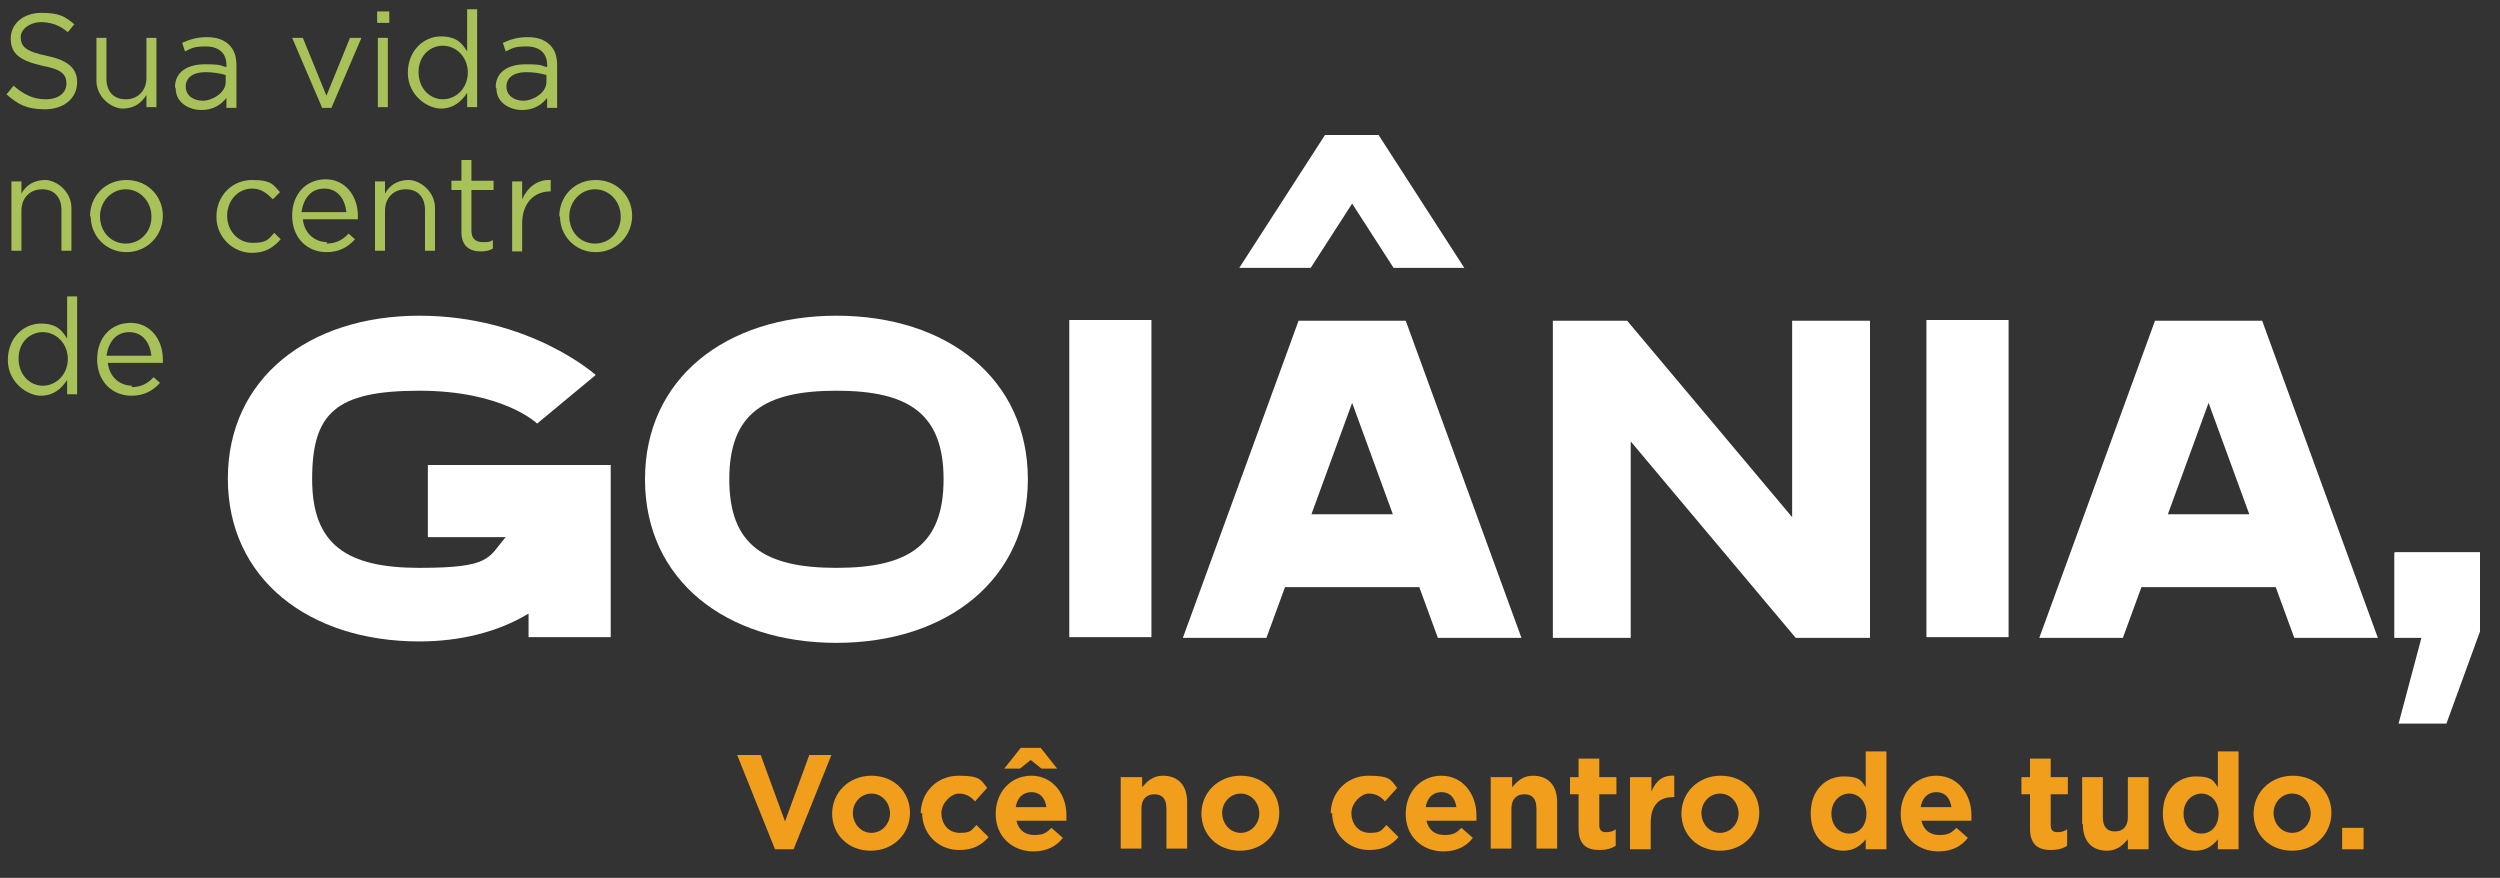 <?xml version="1.0" encoding="UTF-8"?>
<svg id="Camada_1" data-name="Camada 1" xmlns="http://www.w3.org/2000/svg" version="1.1" viewBox="0 0 350 122.9">
  <rect x="0" y="0" width="350" height="122.9" fill="#333333" stroke="none"/>
  <defs>
    <style>
      .cls-1 {
        fill: #f09e1c;
      }

      .cls-1, .cls-2, .cls-3 {
        stroke-width: 0px;
      }

      .cls-2 {
        fill: #a8c259;
      }

      .cls-4 {
        isolation: isolate;
      }

      .cls-3 {
        fill: #fff;
      }
    </style>
  </defs>
  <g id="Grupo_2413" data-name="Grupo 2413">
    <g id="GOIÂNIA_" data-name="GOIÂNIA " class="cls-4">
      <g class="cls-4">
        <path class="cls-3" d="M59.9,65.1h25.6v24.1s-11.5,0-11.5,0v-3.3c-4.3,2.6-9.6,3.9-15.3,3.9-15.5,0-26.8-8.8-26.8-22.8s11.3-22.8,26.8-22.8,24.7,8.3,24.7,8.3l-8.2,6.8s-4.7-4.6-16.5-4.6-15,3.2-15,12.4,4.9,12.4,15,12.4,9.6-1.4,12.1-4.3h-10.9v-10.1Z"/>
        <path class="cls-3" d="M143.9,67.1c0,14-11.3,22.9-26.8,22.9s-26.8-8.8-26.8-22.9,11.3-22.9,26.8-22.9,26.8,8.8,26.8,22.9ZM117.1,54.7c-10.1,0-15,3.2-15,12.4s4.9,12.4,15,12.4,15-3.2,15-12.4-4.9-12.4-15-12.4Z"/>
        <path class="cls-3" d="M149.7,89.2v-44.4h11.5v44.4h-11.5Z"/>
        <path class="cls-3" d="M213,89.3h-11.7l-2.6-7.1h-18.8l-2.6,7.1h-11.7l16.2-44.4h15l16.2,44.4ZM183.4,37.5h-9.9l12-18.6h7.5l12,18.6h-9.9l-5.8-9-5.8,9ZM195,72l-5.7-15.6-5.7,15.6h11.4Z"/>
        <path class="cls-3" d="M250.9,44.9h10.9v44.4h-10.4l-23.1-27.5v27.5h-10.9v-44.4h10.4l23.1,27.5v-27.5Z"/>
        <path class="cls-3" d="M269.7,89.2v-44.4h11.5v44.4h-11.5Z"/>
        <path class="cls-3" d="M316.7,44.9l16.2,44.4h-11.7l-2.6-7.1h-18.8l-2.6,7.1h-11.7l16.2-44.4h15ZM309.2,56.4l-5.7,15.6h11.4l-5.7-15.6Z"/>
        <path class="cls-3" d="M335.3,77.3h11.9v11.1c0,0-4.7,12.9-4.7,12.9h-6.7l3.2-12h-3.8v-11.9Z"/>
      </g>
    </g>
    <g id="Sua_vida" data-name="Sua vida" class="cls-4">
      <g class="cls-4">
        <path class="cls-2" d="M1,13.1l.9-1.1c1.4,1.2,2.7,1.9,4.5,1.9s2.9-.9,2.9-2.2h0c0-1.3-.7-2-3.4-2.5-3-.7-4.4-1.6-4.4-3.8h0c0-2.1,1.8-3.6,4.3-3.6s3.3.5,4.6,1.6l-.9,1.1c-1.2-1-2.4-1.4-3.8-1.4s-2.8.9-2.8,2.1h0c0,1.3.7,2,3.6,2.6,2.9.6,4.3,1.7,4.3,3.7h0c0,2.3-1.9,3.8-4.5,3.8s-3.8-.7-5.4-2.1Z"/>
        <path class="cls-2" d="M13.5,11.3v-6h1.4v5.7c0,1.8,1,2.9,2.7,2.9s2.9-1.2,2.9-3v-5.6h1.4v9.7h-1.4v-1.7c-.7,1.1-1.7,1.9-3.3,1.9s-3.7-1.6-3.7-3.9Z"/>
        <path class="cls-2" d="M24.5,12.2h0c0-2.1,1.7-3.2,4.2-3.2s2.1.2,3,.4v-.3c0-1.7-1.1-2.6-2.9-2.6s-2,.3-2.9.7l-.4-1.2c1.1-.5,2.1-.8,3.5-.8s2.4.4,3.1,1.1c.7.7,1,1.6,1,2.9v5.9h-1.4v-1.4c-.7.9-1.8,1.7-3.5,1.7s-3.6-1-3.6-3ZM31.6,11.4v-.9c-.7-.2-1.7-.4-2.8-.4-1.8,0-2.8.8-2.8,2h0c0,1.3,1.1,2,2.4,2s3.2-1.1,3.2-2.6Z"/>
        <path class="cls-2" d="M40.8,5.3h1.6l3.3,8.1,3.3-8.1h1.6l-4.2,9.8h-1.3l-4.2-9.8Z"/>
        <path class="cls-2" d="M52.8,1.6h1.7v1.6h-1.7v-1.6ZM52.9,5.3h1.4v9.7h-1.4V5.3Z"/>
        <path class="cls-2" d="M57.1,10.2h0c0-3.2,2.3-5.1,4.6-5.1s3,1,3.7,2.1V1.3h1.4v13.7h-1.4v-2c-.8,1.2-1.9,2.2-3.7,2.2s-4.6-1.8-4.6-5ZM65.5,10.2h0c0-2.3-1.7-3.8-3.5-3.8s-3.4,1.4-3.4,3.7h0c0,2.3,1.6,3.8,3.4,3.8s3.5-1.5,3.5-3.8Z"/>
        <path class="cls-2" d="M69.4,12.2h0c0-2.1,1.7-3.2,4.2-3.2s2.1.2,3,.4v-.3c0-1.7-1.1-2.6-2.9-2.6s-2,.3-2.9.7l-.4-1.2c1.1-.5,2.1-.8,3.5-.8s2.4.4,3.1,1.1c.7.7,1,1.6,1,2.9v5.9h-1.4v-1.4c-.7.9-1.8,1.7-3.5,1.7s-3.6-1-3.6-3ZM76.5,11.4v-.9c-.7-.2-1.7-.4-2.8-.4-1.8,0-2.8.8-2.8,2h0c0,1.3,1.1,2,2.4,2s3.2-1.1,3.2-2.6Z"/>
      </g>
    </g>
    <g id="no_" data-name="no " class="cls-4">
      <g class="cls-4">
        <path class="cls-2" d="M1.6,25.4h1.4v1.7c.6-1.1,1.7-1.9,3.3-1.9s3.7,1.6,3.7,3.9v6h-1.4v-5.7c0-1.8-1-2.9-2.7-2.9s-2.9,1.2-2.9,3v5.6h-1.4v-9.7Z"/>
        <path class="cls-2" d="M12.6,30.3h0c0-2.8,2.1-5.1,5.1-5.1s5.1,2.3,5.1,5h0c0,2.8-2.2,5.1-5.1,5.1s-5-2.3-5-5ZM21.2,30.3h0c0-2.1-1.6-3.8-3.6-3.8s-3.6,1.7-3.6,3.8h0c0,2.1,1.5,3.8,3.6,3.8s3.6-1.7,3.6-3.7Z"/>
      </g>
    </g>
    <g id="c" class="cls-4">
      <g class="cls-4">
        <path class="cls-2" d="M30.3,30.3h0c0-2.8,2.1-5.1,5-5.1s3,.8,3.9,1.7l-1,1c-.8-.8-1.6-1.5-2.9-1.5-2,0-3.5,1.7-3.5,3.8h0c0,2.1,1.5,3.8,3.6,3.8s2.2-.6,3-1.4l.9.9c-1,1.1-2.1,1.9-4,1.9-2.8,0-5-2.3-5-5Z"/>
      </g>
    </g>
    <g id="ent" class="cls-4">
      <g class="cls-4">
        <path class="cls-2" d="M45.7,34.1c1.3,0,2.3-.5,3.1-1.4l.9.8c-1,1.1-2.2,1.8-4,1.8-2.7,0-4.8-2-4.8-5.1s2-5.1,4.7-5.1,4.5,2.3,4.5,5.1,0,.3,0,.5h-7.7c.2,2,1.7,3.2,3.4,3.2ZM48.5,29.7c-.2-1.8-1.2-3.3-3.1-3.3s-2.9,1.4-3.2,3.3h6.3Z"/>
        <path class="cls-2" d="M52.5,25.4h1.4v1.7c.6-1.1,1.7-1.9,3.3-1.9s3.7,1.6,3.7,3.9v6h-1.4v-5.7c0-1.8-1-2.9-2.7-2.9s-2.9,1.2-2.9,3v5.6h-1.4v-9.7Z"/>
        <path class="cls-2" d="M64.6,32.5v-5.9h-1.4v-1.3h1.4v-2.9h1.4v2.9h3.1v1.3h-3.1v5.7c0,1.2.7,1.6,1.6,1.6s.9,0,1.4-.3v1.2c-.5.3-1.1.4-1.7.4-1.6,0-2.7-.8-2.7-2.7Z"/>
      </g>
    </g>
    <g id="r" class="cls-4">
      <g class="cls-4">
        <path class="cls-2" d="M71.7,25.4h1.4v2.5c.7-1.6,2.1-2.8,4-2.7v1.6h-.1c-2.1,0-3.9,1.5-3.9,4.5v3.9h-1.4v-9.7Z"/>
      </g>
    </g>
    <g id="o" class="cls-4">
      <g class="cls-4">
        <path class="cls-2" d="M78.3,30.3h0c0-2.8,2.1-5.1,5.1-5.1s5.1,2.3,5.1,5h0c0,2.8-2.2,5.1-5.1,5.1s-5-2.3-5-5ZM86.9,30.3h0c0-2.1-1.6-3.8-3.6-3.8s-3.6,1.7-3.6,3.8h0c0,2.1,1.5,3.8,3.6,3.8s3.6-1.7,3.6-3.7Z"/>
      </g>
    </g>
    <g id="de" class="cls-4">
      <g class="cls-4">
        <path class="cls-2" d="M1.1,50.4h0c0-3.2,2.3-5.1,4.6-5.1s3,1,3.7,2.1v-5.9h1.4v13.7h-1.4v-2c-.8,1.2-1.9,2.2-3.7,2.2s-4.6-1.8-4.6-5ZM9.5,50.3h0c0-2.3-1.7-3.8-3.5-3.8s-3.4,1.4-3.4,3.7h0c0,2.3,1.6,3.8,3.4,3.8s3.5-1.5,3.5-3.8Z"/>
        <path class="cls-2" d="M18.4,54.2c1.3,0,2.3-.5,3.1-1.4l.9.8c-1,1.1-2.2,1.8-4,1.8-2.7,0-4.8-2-4.8-5.1s2-5.1,4.7-5.1,4.5,2.3,4.5,5.1,0,.3,0,.5h-7.7c.2,2,1.7,3.2,3.4,3.2ZM21.2,49.8c-.2-1.8-1.2-3.3-3.1-3.3s-2.9,1.4-3.2,3.3h6.3Z"/>
      </g>
    </g>
    <g id="V" class="cls-4">
      <g class="cls-4">
        <path class="cls-1" d="M103.3,105.7h3.2l3.4,9.3,3.4-9.3h3.1l-5.3,13.2h-2.6l-5.3-13.2Z"/>
      </g>
    </g>
    <g id="o-2" class="cls-4">
      <g class="cls-4">
        <path class="cls-1" d="M116.5,113.9h0c0-2.9,2.3-5.3,5.5-5.3s5.4,2.3,5.4,5.2h0c0,2.9-2.3,5.3-5.5,5.3s-5.4-2.3-5.4-5.2ZM124.6,113.9h0c0-1.5-1.1-2.8-2.6-2.8s-2.6,1.3-2.6,2.7h0c0,1.5,1.1,2.8,2.6,2.8s2.6-1.3,2.6-2.7Z"/>
      </g>
    </g>
    <g id="c-2" class="cls-4">
      <g class="cls-4">
        <path class="cls-1" d="M128.9,113.9h0c0-2.9,2.2-5.3,5.3-5.3s3.1.6,4,1.7l-1.7,1.9c-.6-.7-1.3-1.1-2.3-1.1s-2.4,1.3-2.4,2.7h0c0,1.6,1,2.8,2.6,2.8s1.6-.4,2.3-1.1l1.7,1.7c-1,1.1-2.1,1.8-4.1,1.8-3,0-5.2-2.3-5.2-5.2Z"/>
      </g>
    </g>
    <g id="_ê_no_" data-name="ê no " class="cls-4">
      <g class="cls-4">
        <path class="cls-1" d="M139.4,113.9h0c0-2.9,2-5.3,5-5.3s4.9,2.6,4.9,5.5,0,.5,0,.8h-7c.3,1.3,1.2,2,2.5,2s1.7-.3,2.4-1l1.6,1.4c-.9,1.2-2.3,1.9-4.1,1.9-3,0-5.3-2.1-5.3-5.2ZM143,104.7h2.7l2.3,2.9h-2.2l-1.5-1.2-1.5,1.2h-2.2l2.3-2.9ZM146.5,113c-.2-1.3-.9-2.1-2.1-2.1s-2,.8-2.2,2.1h4.3Z"/>
        <path class="cls-1" d="M157,108.8h2.9v1.4c.7-.8,1.5-1.6,2.9-1.6,2.2,0,3.4,1.4,3.4,3.7v6.5h-2.9v-5.6c0-1.4-.6-2-1.7-2s-1.8.7-1.8,2v5.6h-2.9v-10.1Z"/>
        <path class="cls-1" d="M168.2,113.9h0c0-2.9,2.3-5.3,5.5-5.3s5.4,2.3,5.4,5.2h0c0,2.9-2.3,5.3-5.5,5.3s-5.4-2.3-5.4-5.2ZM176.3,113.9h0c0-1.5-1.1-2.8-2.6-2.8s-2.6,1.3-2.6,2.7h0c0,1.5,1.1,2.8,2.6,2.8s2.6-1.3,2.6-2.7Z"/>
      </g>
    </g>
    <g id="c-3" class="cls-4">
      <g class="cls-4">
        <path class="cls-1" d="M186.3,113.9h0c0-2.9,2.2-5.3,5.3-5.3s3.1.6,4,1.7l-1.7,1.9c-.6-.7-1.3-1.1-2.3-1.1s-2.4,1.3-2.4,2.7h0c0,1.6,1,2.8,2.6,2.8s1.6-.4,2.3-1.1l1.7,1.7c-1,1.1-2.1,1.8-4.1,1.8-3,0-5.2-2.3-5.2-5.2Z"/>
      </g>
    </g>
    <g id="ent-2" class="cls-4">
      <g class="cls-4">
        <path class="cls-1" d="M196.8,113.9h0c0-2.9,2-5.3,5-5.3s4.9,2.6,4.9,5.5,0,.5,0,.8h-7c.3,1.3,1.2,2,2.5,2s1.7-.3,2.4-1l1.6,1.4c-.9,1.2-2.3,1.9-4.1,1.9-3,0-5.3-2.1-5.3-5.2ZM203.9,113c-.2-1.3-.9-2.1-2.1-2.1s-2,.8-2.2,2.1h4.3Z"/>
        <path class="cls-1" d="M208.8,108.8h2.9v1.4c.7-.8,1.5-1.6,2.9-1.6,2.2,0,3.4,1.4,3.4,3.7v6.5h-2.9v-5.6c0-1.4-.6-2-1.7-2s-1.8.7-1.8,2v5.6h-2.9v-10.1Z"/>
        <path class="cls-1" d="M221,116v-4.8h-1.2v-2.4h1.2v-2.6h2.9v2.6h2.4v2.4h-2.4v4.3c0,.7.3,1,.9,1s1-.1,1.4-.4v2.3c-.6.4-1.3.6-2.3.6-1.7,0-2.9-.7-2.9-3Z"/>
      </g>
    </g>
    <g id="r-2" class="cls-4">
      <g class="cls-4">
        <path class="cls-1" d="M228.3,108.8h2.9v2c.6-1.4,1.5-2.3,3.2-2.2v3h-.2c-1.9,0-3.1,1.1-3.1,3.6v3.7h-2.9v-10.1Z"/>
      </g>
    </g>
    <g id="o_de_tud" data-name="o de tud" class="cls-4">
      <g class="cls-4">
        <path class="cls-1" d="M235.4,113.9h0c0-2.9,2.3-5.3,5.5-5.3s5.4,2.3,5.4,5.2h0c0,2.9-2.3,5.3-5.5,5.3s-5.4-2.3-5.4-5.2ZM243.4,113.9h0c0-1.5-1.1-2.8-2.6-2.8s-2.6,1.3-2.6,2.7h0c0,1.5,1.1,2.8,2.6,2.8s2.6-1.3,2.6-2.7Z"/>
        <path class="cls-1" d="M253.5,113.9h0c0-3.4,2.2-5.2,4.6-5.2s2.5.7,3.1,1.5v-5h2.9v13.7h-2.9v-1.4c-.7.9-1.7,1.6-3.1,1.6-2.3,0-4.6-1.8-4.6-5.2ZM261.3,113.9h0c0-1.7-1.1-2.8-2.4-2.8s-2.5,1.1-2.5,2.8h0c0,1.7,1.1,2.8,2.5,2.8s2.4-1.1,2.4-2.8Z"/>
        <path class="cls-1" d="M266.1,113.9h0c0-2.9,2-5.3,5-5.3s4.9,2.6,4.9,5.5,0,.5,0,.8h-7c.3,1.3,1.2,2,2.5,2s1.7-.3,2.4-1l1.6,1.4c-.9,1.2-2.3,1.9-4.1,1.9-3,0-5.3-2.1-5.3-5.2ZM273.2,113c-.2-1.3-.9-2.1-2.1-2.1s-2,.8-2.2,2.1h4.3Z"/>
        <path class="cls-1" d="M284.2,116v-4.8h-1.2v-2.4h1.2v-2.6h2.9v2.6h2.4v2.4h-2.4v4.3c0,.7.3,1,.9,1s1-.1,1.4-.4v2.3c-.6.4-1.3.6-2.3.6-1.7,0-2.9-.7-2.9-3Z"/>
        <path class="cls-1" d="M291.5,115.3v-6.5h2.9v5.6c0,1.4.6,2,1.7,2s1.8-.7,1.8-2v-5.6h2.9v10.1h-2.9v-1.4c-.7.8-1.5,1.6-2.9,1.6-2.2,0-3.4-1.4-3.4-3.7Z"/>
        <path class="cls-1" d="M302.8,113.9h0c0-3.4,2.2-5.2,4.6-5.2s2.5.7,3.1,1.5v-5h2.9v13.7h-2.9v-1.4c-.7.9-1.7,1.6-3.1,1.6-2.3,0-4.6-1.8-4.6-5.2ZM310.6,113.9h0c0-1.7-1.1-2.8-2.4-2.8s-2.5,1.1-2.5,2.8h0c0,1.7,1.1,2.8,2.5,2.8s2.4-1.1,2.4-2.8Z"/>
      </g>
    </g>
    <g id="o-3" class="cls-4">
      <g class="cls-4">
        <path class="cls-1" d="M315.5,113.9h0c0-2.9,2.3-5.3,5.5-5.3s5.4,2.3,5.4,5.2h0c0,2.9-2.3,5.3-5.5,5.3s-5.4-2.3-5.4-5.2ZM323.5,113.9h0c0-1.5-1.1-2.8-2.6-2.8s-2.6,1.3-2.6,2.7h0c0,1.5,1.1,2.8,2.6,2.8s2.6-1.3,2.6-2.7Z"/>
      </g>
    </g>
    <g id="_." data-name=" ." class="cls-4">
      <g class="cls-4">
        <path class="cls-1" d="M327.9,115.9h3v3h-3v-3Z"/>
      </g>
    </g>
  </g>
</svg>